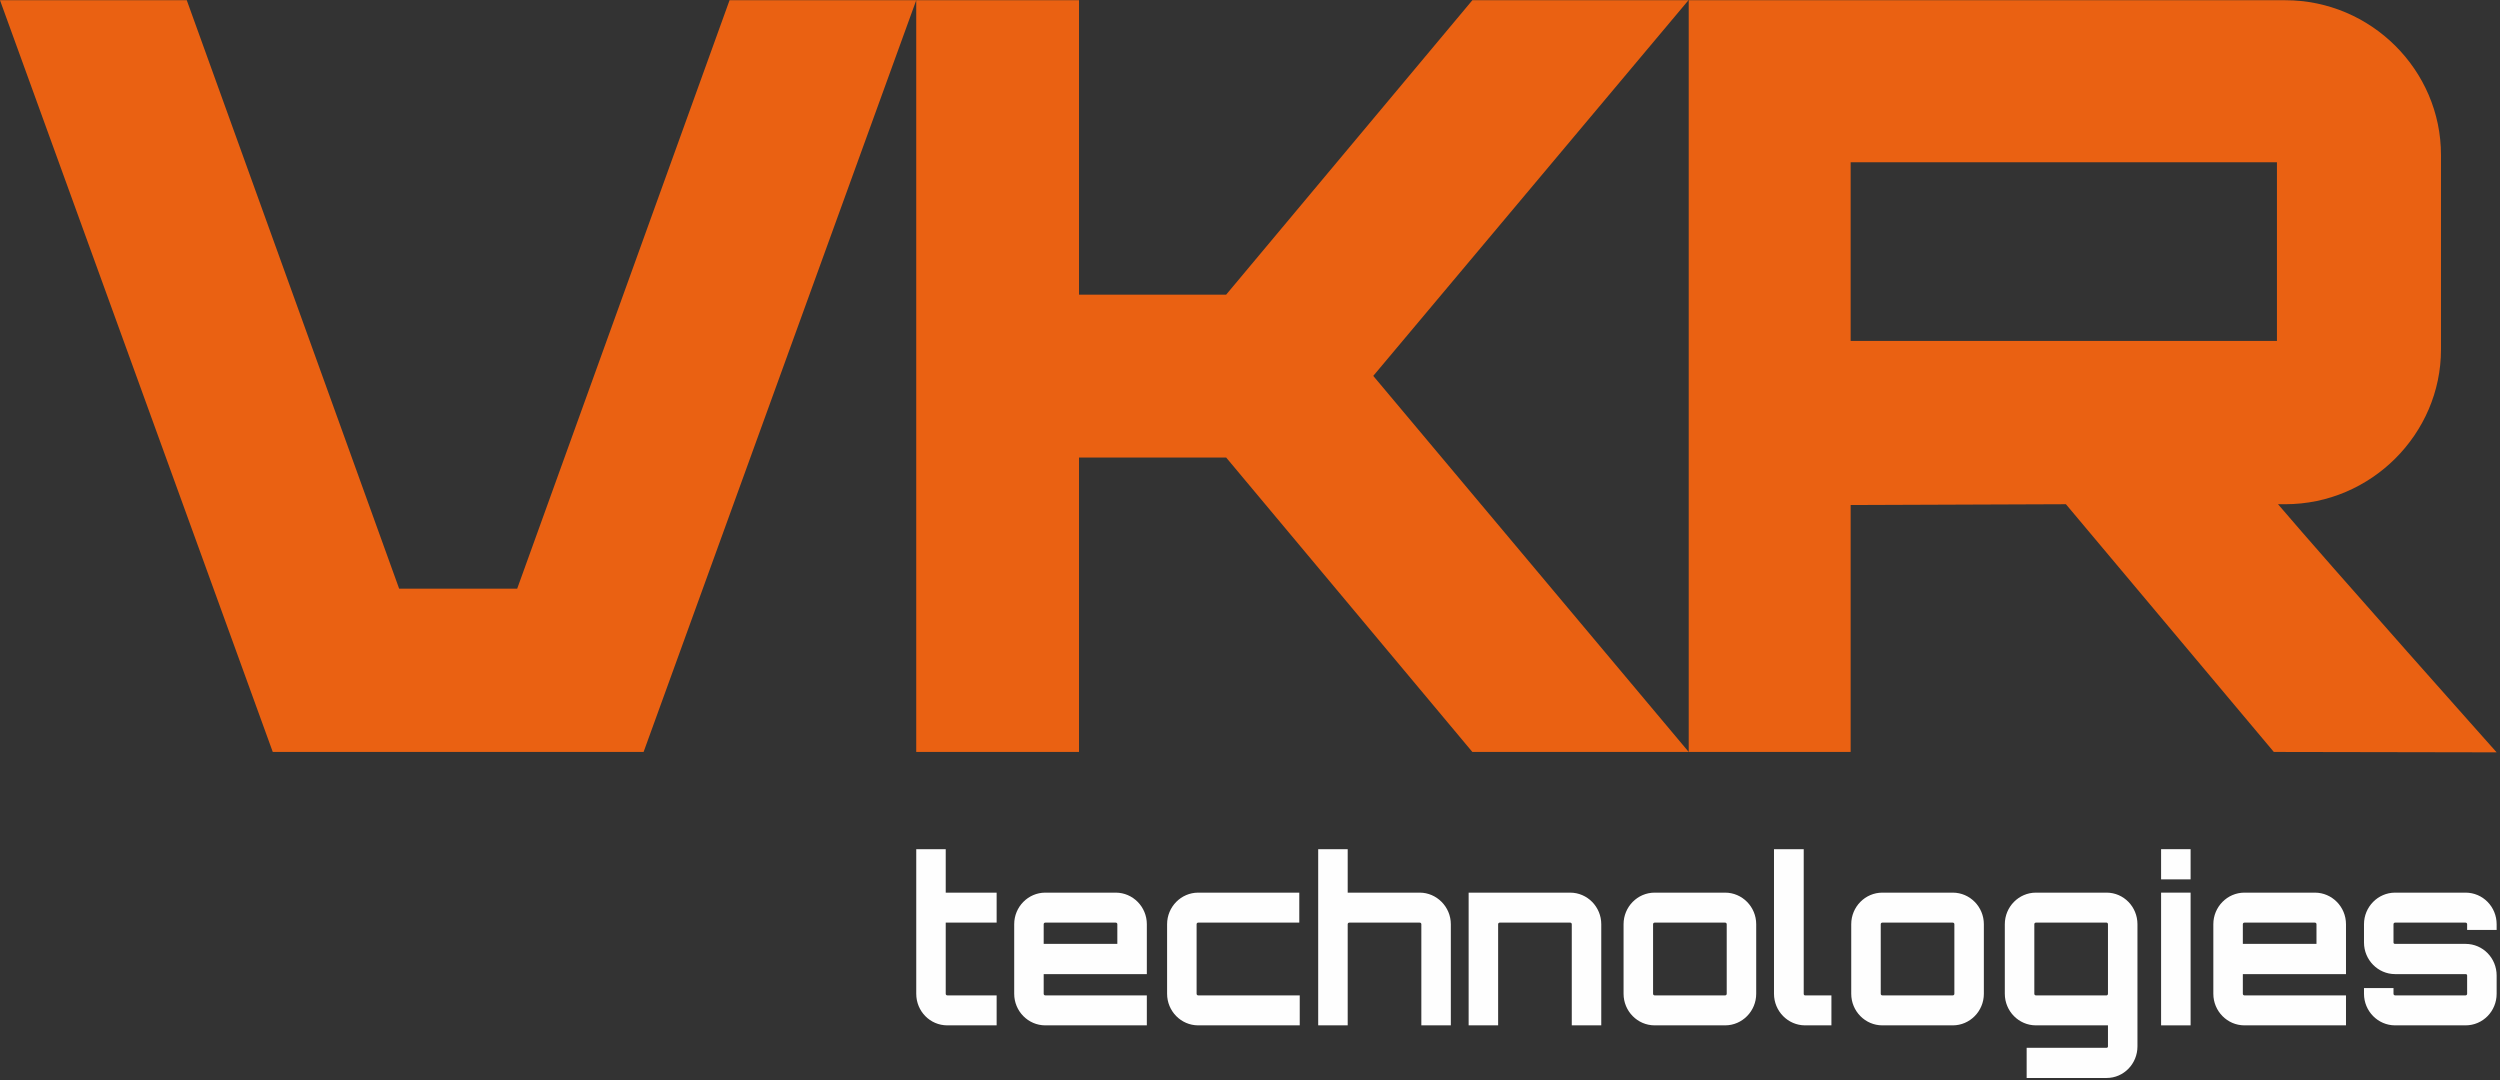 <svg width="162" height="70" viewBox="0 0 162 70" fill="none" xmlns="http://www.w3.org/2000/svg">
<rect x="0" y="0" width="162" height="70" fill="#333333" stroke="none"/>
<path fill-rule="evenodd" clip-rule="evenodd" d="M59.372 0.015H69.92V19.094H79.454L95.409 0.015H109.413L88.987 24.358L109.429 48.726H95.409L79.454 29.647H69.92V48.726H59.372V0.015ZM59.372 0.015L41.705 48.726H17.675L0 0.015H12.103L25.865 38.147H33.513L47.275 0.015H59.372ZM109.429 48.726V0.015H148.088C153.64 0.015 158.176 4.542 158.176 10.042V22.647C158.176 28.121 153.64 32.673 148.088 32.673H147.615C151.068 36.726 161.782 48.752 161.782 48.752L147.344 48.726L133.871 32.673L119.922 32.726V48.726H109.429ZM119.922 10.515V22.094H147.546V10.515H119.922Z" fill="#EA6112"/>
<path d="M64.582 59.786V57.843H61.283V55.026H59.373V64.397C59.373 65.524 60.262 66.443 61.386 66.443H64.582V64.501H61.386C61.327 64.501 61.283 64.456 61.283 64.397V59.786H64.582Z" fill="#FEFEFE"/>
<path d="M72.301 57.843H67.733C66.625 57.843 65.72 58.763 65.72 59.889V64.397C65.72 65.524 66.625 66.443 67.733 66.443H74.315V64.501H67.733C67.675 64.501 67.631 64.456 67.631 64.397V63.122H74.315V59.889C74.315 58.763 73.41 57.843 72.301 57.843ZM67.631 61.164V59.889C67.631 59.83 67.675 59.786 67.733 59.786H72.301C72.359 59.786 72.403 59.83 72.403 59.889V61.164H67.631Z" fill="#FEFEFE"/>
<path d="M77.642 64.501C77.584 64.501 77.54 64.456 77.54 64.397V59.889C77.54 59.83 77.584 59.786 77.642 59.786H84.194V57.843H77.642C76.533 57.843 75.628 58.763 75.628 59.889V64.397C75.628 65.524 76.533 66.443 77.642 66.443H84.223V64.501H77.642Z" fill="#FEFEFE"/>
<path d="M92.001 57.843H87.331V55.026H85.419V66.443H87.331V59.889C87.331 59.83 87.375 59.786 87.433 59.786H92.001C92.059 59.786 92.103 59.83 92.103 59.889V66.443H94.014V59.889C94.014 58.763 93.095 57.843 92.001 57.843Z" fill="#FEFEFE"/>
<path d="M101.749 57.843H95.168V66.443H97.079V59.889C97.079 59.83 97.123 59.786 97.181 59.786H101.749C101.807 59.786 101.851 59.83 101.851 59.889V66.443H103.762V59.889C103.762 58.763 102.858 57.843 101.749 57.843Z" fill="#FEFEFE"/>
<path d="M107.221 57.843C106.111 57.843 105.207 58.763 105.207 59.889V64.397C105.207 65.524 106.111 66.443 107.221 66.443H111.789C112.897 66.443 113.802 65.524 113.802 64.397V59.889C113.802 58.763 112.897 57.843 111.789 57.843H107.221ZM111.789 59.786C111.846 59.786 111.891 59.83 111.891 59.889V64.397C111.891 64.456 111.846 64.501 111.789 64.501H107.221C107.163 64.501 107.119 64.456 107.119 64.397V59.889C107.119 59.83 107.163 59.786 107.221 59.786H111.789Z" fill="#FEFEFE"/>
<path d="M114.955 55.026V64.397C114.955 65.524 115.859 66.443 116.969 66.443H118.676V64.501H116.969C116.91 64.501 116.881 64.456 116.881 64.397V55.026H114.955Z" fill="#FEFEFE"/>
<path d="M121.974 57.843C120.865 57.843 119.96 58.763 119.96 59.889V64.397C119.96 65.524 120.865 66.443 121.974 66.443H126.541C127.65 66.443 128.554 65.524 128.554 64.397V59.889C128.554 58.763 127.65 57.843 126.541 57.843H121.974ZM126.541 59.786C126.6 59.786 126.643 59.83 126.643 59.889V64.397C126.643 64.456 126.6 64.501 126.541 64.501H121.974C121.915 64.501 121.872 64.456 121.872 64.397V59.889C121.872 59.83 121.915 59.786 121.974 59.786H126.541Z" fill="#FEFEFE"/>
<path d="M138.507 67.807V59.889C138.507 58.763 137.617 57.843 136.508 57.843H131.926C130.817 57.843 129.912 58.763 129.912 59.889V64.397C129.912 65.524 130.817 66.443 131.926 66.443H136.596V67.807C136.596 67.866 136.552 67.896 136.508 67.896H131.327V69.853H136.508C137.617 69.853 138.507 68.934 138.507 67.807ZM131.926 64.501C131.868 64.501 131.824 64.456 131.824 64.397V59.889C131.824 59.83 131.868 59.786 131.926 59.786H136.508C136.552 59.786 136.596 59.83 136.596 59.889V64.397C136.596 64.456 136.552 64.501 136.508 64.501H131.926Z" fill="#FEFEFE"/>
<path d="M140.039 66.443H141.951V57.843H140.039V66.443ZM140.039 55.026V56.983H141.951V55.026H140.039Z" fill="#FEFEFE"/>
<path d="M150.006 57.843H145.438C144.33 57.843 143.424 58.763 143.424 59.889V64.397C143.424 65.524 144.33 66.443 145.438 66.443H152.02V64.501H145.438C145.38 64.501 145.336 64.456 145.336 64.397V63.122H152.02V59.889C152.02 58.763 151.115 57.843 150.006 57.843ZM145.336 61.164V59.889C145.336 59.83 145.38 59.786 145.438 59.786H150.006C150.064 59.786 150.108 59.83 150.108 59.889V61.164H145.336Z" fill="#FEFEFE"/>
<path d="M161.782 59.889C161.782 58.763 160.892 57.843 159.768 57.843H155.201C154.092 57.843 153.187 58.763 153.187 59.889V61.075C153.187 62.202 154.092 63.122 155.201 63.122H159.768C159.826 63.122 159.87 63.151 159.87 63.211V64.397C159.87 64.456 159.826 64.501 159.768 64.501H155.201C155.143 64.501 155.099 64.456 155.099 64.397V64.026H153.187V64.397C153.187 65.524 154.092 66.443 155.201 66.443H159.768C160.892 66.443 161.782 65.524 161.782 64.397V63.211C161.782 62.084 160.892 61.164 159.768 61.164H155.201C155.143 61.164 155.099 61.135 155.099 61.075V59.889C155.099 59.83 155.143 59.786 155.201 59.786H159.768C159.826 59.786 159.87 59.83 159.87 59.889V60.26H161.782V59.889Z" fill="#FEFEFE"/>
</svg>
